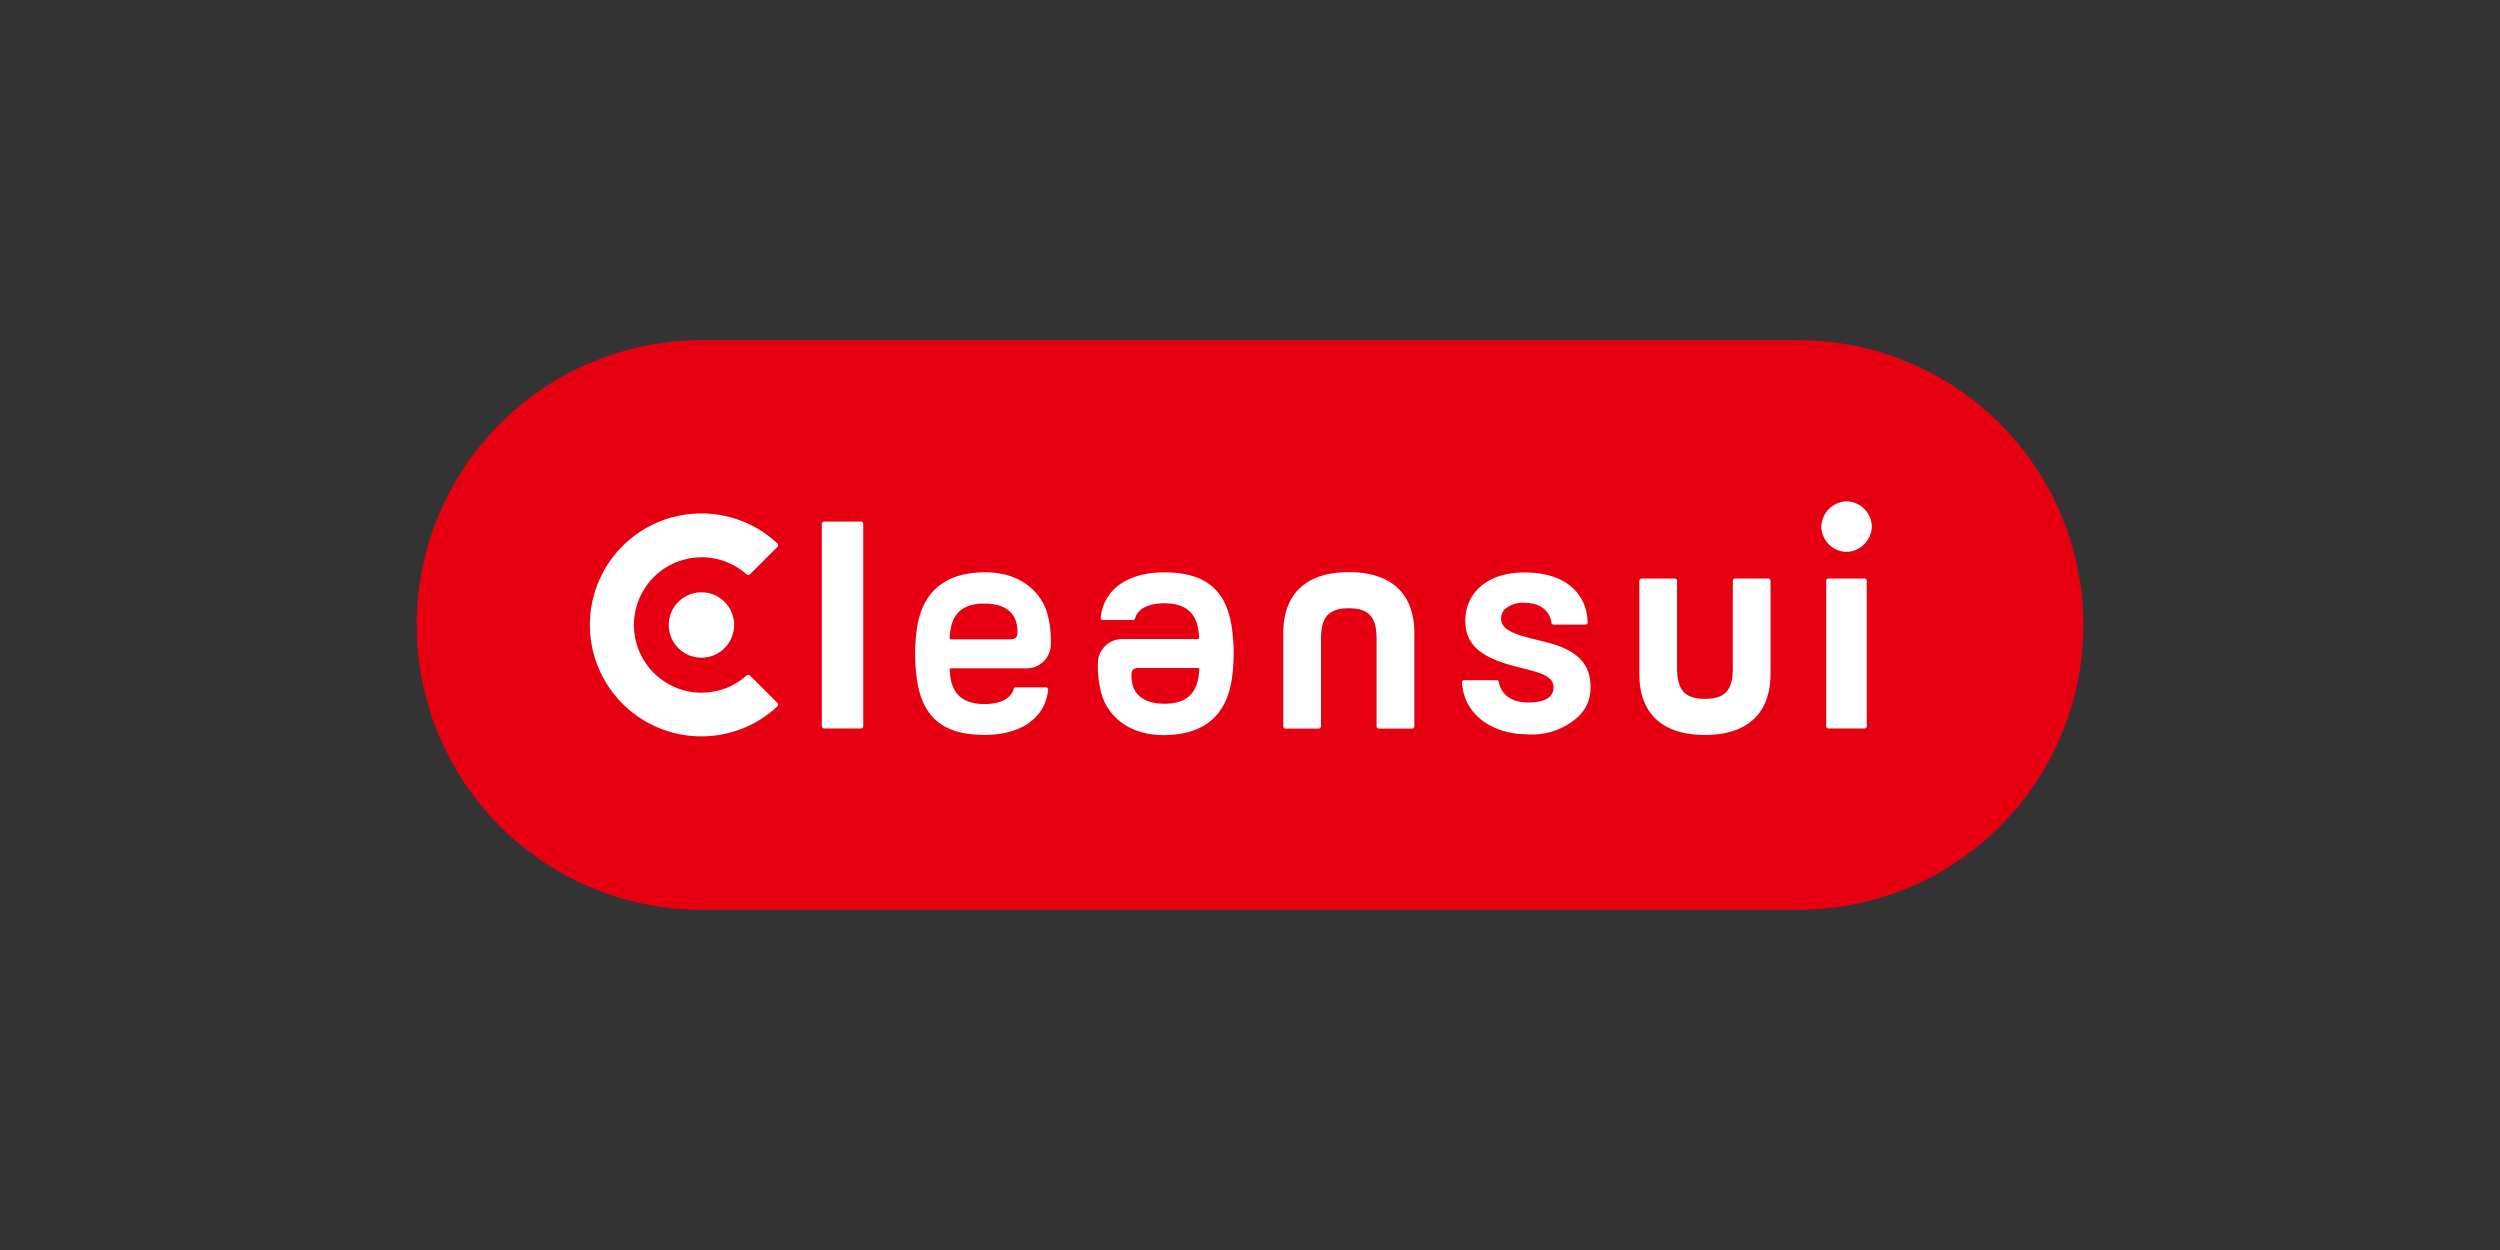 <svg xmlns="http://www.w3.org/2000/svg" width="240" height="120" viewBox="0 0 240 120"><rect x="0" y="0" width="240" height="120" fill="#333333" stroke="none"/><defs><style>.a{fill:#e60012;}.b{fill:#fff;}</style></defs><title>jnl-spthanks1</title><path class="a" d="M67.338,87.339a27.339,27.339,0,0,1,0-54.678H172.663a27.339,27.339,0,0,1,0,54.678Z"/><path class="b" d="M177.269,52.981a2.505,2.505,0,0,0,2.426-2.452,2.476,2.476,0,0,0-2.426-2.4,2.505,2.505,0,0,0-2.423,2.453A2.474,2.474,0,0,0,177.269,52.981Z"/><path class="b" d="M148.786,61.743l-1.178-.3c-1.758-.432-3.423-.844-3.5-1.956a1.3,1.3,0,0,1,.338-.989,2.606,2.606,0,0,1,1.892-.628c1.874,0,2.49,1.107,2.6,1.884a.212.212,0,0,0,.212.209l.033,0,2.991,0a.145.145,0,0,0,.03,0,.214.214,0,0,0,.213-.209h0c-.091-2.965-2.348-4.8-6.036-4.8-3.993,0-5.711,2.314-5.711,4.612,0,2.226,1.321,3.5,4.736,4.39l.69.176c1.789.45,3.1.794,3.045,1.888-.045,1.022-.981,1.417-2.441,1.417-1.606,0-2.564-.738-2.812-1.946a.213.213,0,0,0-.208-.193h-3.116a.214.214,0,0,0-.215.2l0,0c.217,3.43,3.325,4.992,6.215,4.992A6.558,6.558,0,0,0,151.51,68.8a3.748,3.748,0,0,0,1.178-2.7C152.753,63.867,151.559,62.514,148.786,61.743Z"/><path class="b" d="M82.87,69.723V50.28l-.006,0a.212.212,0,0,0-.212-.209H79.107a.214.214,0,0,0-.214.212h0V69.72h0l0,0a.214.214,0,0,0,.215.21h3.545a.213.213,0,0,0,.211-.21l0,0Z"/><path class="b" d="M70.476,60a3.138,3.138,0,1,1-3.138-3.139A3.135,3.135,0,0,1,70.476,60Z"/><path class="b" d="M67.338,66.5a6.476,6.476,0,0,0,4.326-1.648h0a.268.268,0,0,1,.169-.068.243.243,0,0,1,.182.084c.725.721,2.233,2.232,2.6,2.594a.247.247,0,0,1-.008.373v0a10.7,10.7,0,1,1,0-15.689v0a.249.249,0,0,1,.008.375c-.365.361-1.873,1.871-2.6,2.593a.243.243,0,0,1-.182.084.262.262,0,0,1-.169-.067h0A6.5,6.5,0,1,0,67.338,66.5Z"/><path class="b" d="M118.325,60.813c-.4-4-2.392-5.847-6.487-5.868-3.223-.019-5.834,1.367-6.173,4.333h0a.106.106,0,0,0,0,.026.214.214,0,0,0,.213.215h2.89a.206.206,0,0,0,.2-.152h0c.263-.982,1.381-1.457,2.809-1.453,2.892,0,3.275,1.894,3.337,3.331h0a.112.112,0,0,1-.109.107h-7.217a2.319,2.319,0,0,0-2.386,2.273,9.849,9.849,0,0,0,.239,2.57c.426,2.193,2.437,4.429,6.192,4.375,4.114-.057,6.118-2.228,6.487-5.9a16.616,16.616,0,0,0,0-3.852Zm-6.5,6.745c-2.758,0-3.251-1.593-3.2-2.838.012-.332.117-.594.673-.594h5.723a.109.109,0,0,1,.108.107C115.06,65.629,114.684,67.558,111.821,67.558Z"/><path class="b" d="M87.96,64.683c.4,4.008,2.394,5.849,6.491,5.87,3.223.02,5.835-1.364,6.172-4.331v0l0-.024a.217.217,0,0,0-.214-.217H97.519a.234.234,0,0,0-.132.048.211.211,0,0,0-.072.107h0c-.264.979-1.38,1.457-2.808,1.453-2.89,0-3.276-1.9-3.336-3.33v0a.106.106,0,0,1,.106-.1h7.217a2.323,2.323,0,0,0,2.388-2.277,9.984,9.984,0,0,0-.239-2.568c-.428-2.193-2.437-4.427-6.192-4.374-4.116.059-6.12,2.229-6.491,5.909a16.846,16.846,0,0,0,0,3.844Zm6.506-6.741c2.759,0,3.253,1.591,3.206,2.838-.013.332-.117.593-.674.593H91.275a.107.107,0,0,1-.106-.106C91.227,59.869,91.606,57.942,94.466,57.942Z"/><path class="b" d="M163.67,70.556c4.1,0,6.3-2.086,6.3-5.873V55.762a.226.226,0,0,0-.224-.224h-3.176a.226.226,0,0,0-.221.224V57.03l0,7.136c0,2.119-.773,2.923-2.668,2.923S161,66.285,161,64.166v-8.4a.227.227,0,0,0-.222-.224h-3.18a.225.225,0,0,0-.222.224l0,1.3v7.626C157.374,68.47,159.563,70.556,163.67,70.556Z"/><path class="b" d="M129.485,54.926c-4.1,0-6.292,2.087-6.292,5.875v8.922a.224.224,0,0,0,.223.22h3.179a.226.226,0,0,0,.223-.22l0-1.272V61.315c0-2.115.769-2.921,2.665-2.921s2.67.806,2.67,2.921l0,7.136v1.272a.225.225,0,0,0,.222.22h3.179a.223.223,0,0,0,.223-.22V60.8C135.783,57.013,133.591,54.926,129.485,54.926Z"/><path class="b" d="M175.541,55.536h3.445a.224.224,0,0,1,.224.224v13.95a.224.224,0,0,1-.224.224h-3.444a.225.225,0,0,1-.225-.225V55.76A.224.224,0,0,1,175.541,55.536Z"/></svg>